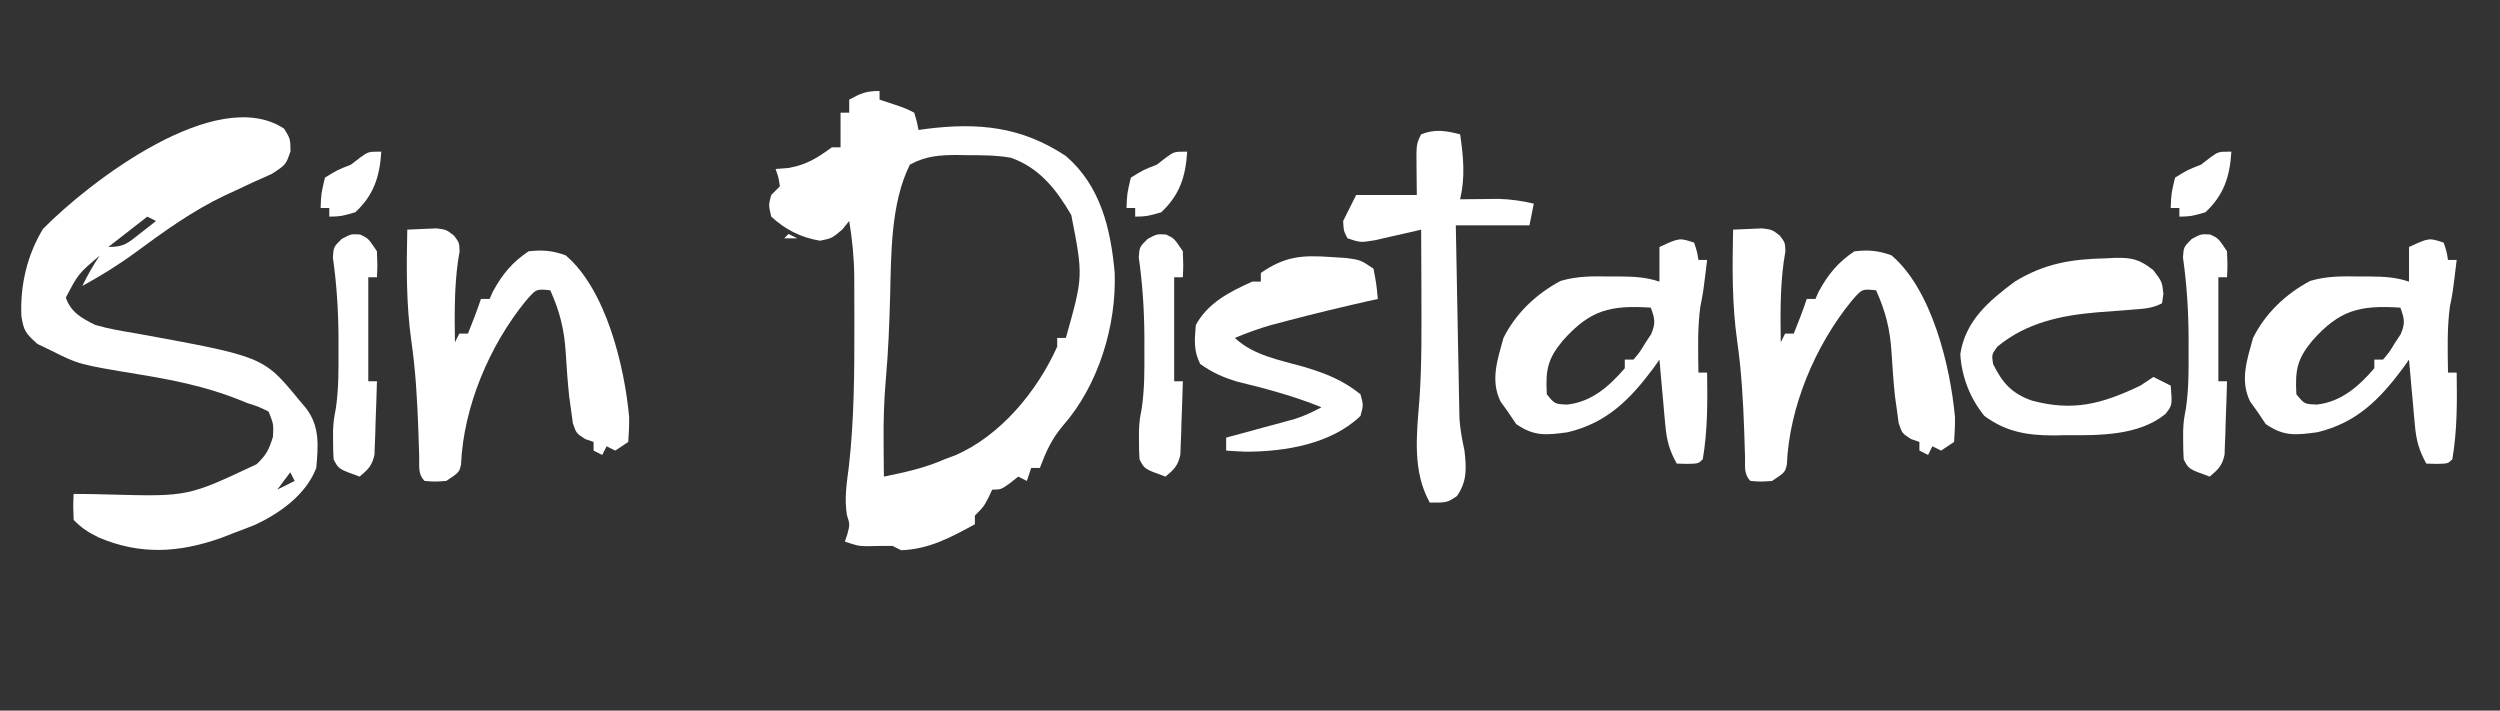 <?xml version="1.0" encoding="UTF-8"?>
<svg version="1.1" xmlns="http://www.w3.org/2000/svg" width="577" height="164">
<rect width="100%" height="100%" fill="#333333" stroke="none"/>
<path d="M0 0 C0 0.66 0 1.32 0 2 C0.949 2.309 1.897 2.619 2.875 2.938 C6 4 6 4 8 5 C8.625 7.062 8.625 7.062 9 9 C9.583 8.916 10.165 8.832 10.766 8.746 C22.812 7.25 32.656 8.181 43 15 C50.999 21.894 53.331 31.711 54.262 41.852 C54.729 54.077 50.548 67.86 42.375 77.188 C39.672 80.388 38.477 83.112 37 87 C36.34 87 35.68 87 35 87 C34.505 88.485 34.505 88.485 34 90 C33.01 89.505 33.01 89.505 32 89 C31.381 89.495 30.762 89.99 30.125 90.5 C28 92 28 92 26 92 C25.711 92.619 25.422 93.237 25.125 93.875 C24 96 24 96 22 98 C22 98.66 22 99.32 22 100 C16.376 103.067 11.476 105.73 5 106 C4.34 105.67 3.68 105.34 3 105 C0.991 105 -1.019 105.002 -3.027 105.062 C-5 105 -5 105 -8 104 C-7.814 103.443 -7.629 102.886 -7.438 102.312 C-6.837 100.024 -6.837 100.024 -7.531 97.887 C-8.164 93.992 -7.555 90.378 -7.062 86.5 C-5.874 75.877 -5.799 65.299 -5.812 54.625 C-5.812 53.807 -5.811 52.988 -5.811 52.145 C-5.811 49.776 -5.819 47.408 -5.832 45.039 C-5.833 44.332 -5.834 43.626 -5.836 42.898 C-5.877 38.496 -6.293 34.332 -7 30 C-7.536 30.66 -8.072 31.32 -8.625 32 C-11 34 -11 34 -13.75 34.562 C-18.213 33.79 -21.642 32.058 -25 29 C-25.625 26.312 -25.625 26.312 -25 24 C-24.34 23.34 -23.68 22.68 -23 22 C-23.319 19.892 -23.319 19.892 -24 18 C-22.453 17.876 -22.453 17.876 -20.875 17.75 C-16.678 16.938 -14.427 15.471 -11 13 C-10.34 13 -9.68 13 -9 13 C-9 10.36 -9 7.72 -9 5 C-8.34 5 -7.68 5 -7 5 C-7 4.01 -7 3.02 -7 2 C-4.353 0.539 -3.106 0 0 0 Z M7 17 C2.546 25.908 2.686 37.739 2.438 47.5 C2.255 53.753 2.036 59.971 1.477 66.203 C1.029 71.236 0.878 76.2 0.938 81.25 C0.942 82.007 0.947 82.763 0.951 83.543 C0.963 85.362 0.981 87.181 1 89 C5.844 88.008 10.462 87.017 15 85 C16.176 84.565 16.176 84.565 17.375 84.121 C27.891 79.63 36.432 69.243 41 59 C41 58.34 41 57.68 41 57 C41.66 57 42.32 57 43 57 C47.013 42.746 47.013 42.746 44.25 28.625 C40.841 22.785 36.934 17.743 30.309 15.402 C26.901 14.808 23.51 14.816 20.062 14.812 C19.359 14.8 18.656 14.788 17.932 14.775 C13.859 14.764 10.6 15.023 7 17 Z " fill="#FFFFFF" transform="translate(203,21)"/>
<path d="M0 0 C1.438 2.312 1.438 2.312 1.492 5.207 C0.438 8.312 0.438 8.312 -2.809 10.438 C-4.196 11.083 -5.594 11.707 -7 12.312 C-8.477 13 -9.952 13.69 -11.426 14.383 C-12.142 14.713 -12.858 15.043 -13.596 15.384 C-21.109 18.932 -27.813 23.802 -34.479 28.71 C-38.367 31.553 -42.344 33.986 -46.562 36.312 C-45.359 33.819 -44.108 31.631 -42.562 29.312 C-47.466 33.469 -47.466 33.469 -50.375 39 C-49.171 42.426 -46.696 43.769 -43.562 45.312 C-40.477 46.213 -37.357 46.73 -34.188 47.25 C-4.794 52.612 -4.794 52.612 3.312 62.438 C3.887 63.121 4.462 63.804 5.055 64.508 C8.306 68.75 7.871 73.154 7.438 78.312 C5.061 84.463 -0.86 88.706 -6.688 91.438 C-8.303 92.086 -9.929 92.709 -11.562 93.312 C-12.555 93.698 -13.548 94.083 -14.57 94.48 C-24.247 97.897 -33.163 98.44 -42.75 94.375 C-45.199 93.18 -46.614 92.261 -48.562 90.312 C-48.688 87.188 -48.688 87.188 -48.562 84.312 C-45.71 84.312 -42.884 84.36 -40.035 84.453 C-22.189 84.922 -22.189 84.922 -6.312 77.438 C-4.067 75.242 -3.54 74.24 -2.562 71.125 C-2.414 68.23 -2.414 68.23 -3.562 65.312 C-5.86 64.175 -5.86 64.175 -8.562 63.312 C-9.358 62.989 -10.154 62.666 -10.974 62.332 C-18.302 59.494 -25.575 58.022 -33.312 56.75 C-47.379 54.421 -47.379 54.421 -53.562 51.312 C-54.676 50.776 -55.79 50.24 -56.938 49.688 C-59.662 47.223 -60.051 46.73 -60.625 43.312 C-60.942 36.207 -59.315 29.196 -55.625 23.125 C-44.858 12.198 -15.571 -10.254 0 0 Z M-31.562 20.312 C-36.017 23.777 -36.017 23.777 -40.562 27.312 C-36.957 27.312 -36.149 26.495 -33.375 24.312 C-32.302 23.477 -32.302 23.477 -31.207 22.625 C-30.664 22.192 -30.122 21.759 -29.562 21.312 C-30.223 20.983 -30.883 20.652 -31.562 20.312 Z M1.438 79.312 C-0.048 81.293 -0.048 81.293 -1.562 83.312 C-0.242 82.653 1.077 81.993 2.438 81.312 C2.107 80.653 1.778 79.993 1.438 79.312 Z " fill="#FFFFFF" transform="translate(65.562,29.688)"/>
<path d="M0 0 C1.437 -0.081 2.874 -0.139 4.312 -0.188 C5.513 -0.24 5.513 -0.24 6.738 -0.293 C9 0 9 0 10.788 1.385 C12 3 12 3 12.074 5.023 C11.883 6.187 11.883 6.187 11.688 7.375 C10.841 13.595 10.912 19.733 11 26 C11.33 25.34 11.66 24.68 12 24 C12.66 24 13.32 24 14 24 C15.075 21.348 16.095 18.716 17 16 C17.66 16 18.32 16 19 16 C19.247 15.443 19.495 14.886 19.75 14.312 C21.898 10.34 24.239 7.507 28 5 C31.247 4.647 33.491 4.814 36.562 5.938 C45.859 13.803 50.151 31.529 51.203 43.266 C51.248 45.178 51.127 47.092 51 49 C50.01 49.66 49.02 50.32 48 51 C47.01 50.505 47.01 50.505 46 50 C45.505 50.99 45.505 50.99 45 52 C44.01 51.505 44.01 51.505 43 51 C43 50.34 43 49.68 43 49 C42.047 48.669 42.047 48.669 41.074 48.332 C39 47 39 47 38.207 44.637 C38.077 43.663 37.947 42.69 37.812 41.688 C37.663 40.614 37.513 39.54 37.359 38.434 C37.004 35.04 36.769 31.656 36.562 28.25 C36.217 22.928 35.187 18.849 33 14 C29.754 13.659 29.754 13.659 27.312 16.5 C18.928 26.792 12.974 40.944 12.406 54.188 C12 56 12 56 9 58 C6.375 58.188 6.375 58.188 4 58 C2.398 56.398 2.816 54.652 2.754 52.434 C2.722 51.481 2.691 50.529 2.658 49.548 C2.626 48.521 2.595 47.495 2.562 46.438 C2.314 39.453 1.932 32.606 0.938 25.688 C-0.273 17.109 -0.18 8.64 0 0 Z " fill="#FFFFFF" transform="translate(400,53)"/>
<path d="M0 0 C1.437 -0.081 2.874 -0.139 4.312 -0.188 C5.513 -0.24 5.513 -0.24 6.738 -0.293 C9 0 9 0 10.788 1.385 C12 3 12 3 12.074 5.023 C11.883 6.187 11.883 6.187 11.688 7.375 C10.841 13.595 10.912 19.733 11 26 C11.33 25.34 11.66 24.68 12 24 C12.66 24 13.32 24 14 24 C15.075 21.348 16.095 18.716 17 16 C17.66 16 18.32 16 19 16 C19.247 15.443 19.495 14.886 19.75 14.312 C21.898 10.34 24.239 7.507 28 5 C31.247 4.647 33.491 4.814 36.562 5.938 C45.859 13.803 50.151 31.529 51.203 43.266 C51.248 45.178 51.127 47.092 51 49 C50.01 49.66 49.02 50.32 48 51 C47.01 50.505 47.01 50.505 46 50 C45.505 50.99 45.505 50.99 45 52 C44.01 51.505 44.01 51.505 43 51 C43 50.34 43 49.68 43 49 C42.047 48.669 42.047 48.669 41.074 48.332 C39 47 39 47 38.207 44.637 C38.077 43.663 37.947 42.69 37.812 41.688 C37.663 40.614 37.513 39.54 37.359 38.434 C37.004 35.04 36.769 31.656 36.562 28.25 C36.217 22.928 35.187 18.849 33 14 C29.754 13.659 29.754 13.659 27.312 16.5 C18.928 26.792 12.974 40.944 12.406 54.188 C12 56 12 56 9 58 C6.375 58.188 6.375 58.188 4 58 C2.398 56.398 2.816 54.652 2.754 52.434 C2.722 51.481 2.691 50.529 2.658 49.548 C2.626 48.521 2.595 47.495 2.562 46.438 C2.314 39.453 1.932 32.606 0.938 25.688 C-0.273 17.109 -0.18 8.64 0 0 Z " fill="#FFFFFF" transform="translate(94,53)"/>
<path d="M0 0 C0.688 2.062 0.688 2.062 1 4 C1.66 4 2.32 4 3 4 C2.084 11.589 2.084 11.589 1.438 14.75 C0.755 19.821 0.926 24.892 1 30 C1.66 30 2.32 30 3 30 C3.101 36.754 3.133 43.328 2 50 C1 51 1 51 -1.562 51.062 C-2.367 51.042 -3.171 51.021 -4 51 C-5.677 48.027 -6.329 45.625 -6.633 42.234 C-6.717 41.345 -6.8 40.455 -6.887 39.539 C-6.965 38.619 -7.044 37.698 -7.125 36.75 C-7.211 35.814 -7.298 34.878 -7.387 33.914 C-7.598 31.61 -7.802 29.305 -8 27 C-8.461 27.652 -8.923 28.305 -9.398 28.977 C-14.822 36.244 -20.114 41.574 -29.129 43.758 C-34.073 44.425 -36.88 44.777 -41.062 41.875 C-41.702 40.926 -42.341 39.977 -43 39 C-43.547 38.238 -44.093 37.476 -44.656 36.691 C-47.077 31.843 -45.384 27.035 -44 22 C-41.151 16.302 -36.443 11.829 -30.816 8.84 C-26.96 7.69 -23.375 7.748 -19.375 7.812 C-18.612 7.813 -17.849 7.814 -17.062 7.814 C-13.795 7.84 -11.119 7.96 -8 9 C-8 6.36 -8 3.72 -8 1 C-3.375 -1.125 -3.375 -1.125 0 0 Z M-30.312 22.625 C-33.824 26.846 -34.3 29.398 -34 35 C-32.14 37.263 -32.14 37.263 -29.25 37.375 C-23.618 36.725 -19.637 33.197 -16 29 C-16 28.34 -16 27.68 -16 27 C-15.34 27 -14.68 27 -14 27 C-12.594 25.357 -12.594 25.357 -11.312 23.25 C-10.855 22.554 -10.397 21.858 -9.926 21.141 C-8.831 18.609 -9.056 17.539 -10 15 C-19.299 14.404 -24.004 15.498 -30.312 22.625 Z " fill="#FFFFFF" transform="translate(564,56)"/>
<path d="M0 0 C0.688 2.062 0.688 2.062 1 4 C1.66 4 2.32 4 3 4 C2.084 11.589 2.084 11.589 1.438 14.75 C0.755 19.821 0.926 24.892 1 30 C1.66 30 2.32 30 3 30 C3.101 36.754 3.133 43.328 2 50 C1 51 1 51 -1.562 51.062 C-2.367 51.042 -3.171 51.021 -4 51 C-5.677 48.027 -6.329 45.625 -6.633 42.234 C-6.717 41.345 -6.8 40.455 -6.887 39.539 C-6.965 38.619 -7.044 37.698 -7.125 36.75 C-7.211 35.814 -7.298 34.878 -7.387 33.914 C-7.598 31.61 -7.802 29.305 -8 27 C-8.461 27.652 -8.923 28.305 -9.398 28.977 C-14.822 36.244 -20.114 41.574 -29.129 43.758 C-34.073 44.425 -36.88 44.777 -41.062 41.875 C-41.702 40.926 -42.341 39.977 -43 39 C-43.547 38.238 -44.093 37.476 -44.656 36.691 C-47.077 31.843 -45.384 27.035 -44 22 C-41.151 16.302 -36.443 11.829 -30.816 8.84 C-26.96 7.69 -23.375 7.748 -19.375 7.812 C-18.612 7.813 -17.849 7.814 -17.062 7.814 C-13.795 7.84 -11.119 7.96 -8 9 C-8 6.36 -8 3.72 -8 1 C-3.375 -1.125 -3.375 -1.125 0 0 Z M-30.312 22.625 C-33.824 26.846 -34.3 29.398 -34 35 C-32.14 37.263 -32.14 37.263 -29.25 37.375 C-23.618 36.725 -19.637 33.197 -16 29 C-16 28.34 -16 27.68 -16 27 C-15.34 27 -14.68 27 -14 27 C-12.594 25.357 -12.594 25.357 -11.312 23.25 C-10.855 22.554 -10.397 21.858 -9.926 21.141 C-8.831 18.609 -9.056 17.539 -10 15 C-19.299 14.404 -24.004 15.498 -30.312 22.625 Z " fill="#FFFFFF" transform="translate(391,56)"/>
<path d="M0 0 C0.756 5.235 1.206 9.773 0 15 C1.212 14.983 1.212 14.983 2.449 14.965 C3.518 14.956 4.586 14.947 5.688 14.938 C6.743 14.926 7.799 14.914 8.887 14.902 C11.724 14.991 14.244 15.351 17 16 C16.505 18.475 16.505 18.475 16 21 C10.39 21 4.78 21 -1 21 C-0.882 27.602 -0.757 34.204 -0.628 40.806 C-0.584 43.051 -0.543 45.297 -0.503 47.542 C-0.445 50.772 -0.381 54.001 -0.316 57.23 C-0.3 58.233 -0.283 59.235 -0.266 60.268 C-0.246 61.208 -0.226 62.149 -0.205 63.118 C-0.182 64.354 -0.182 64.354 -0.158 65.614 C0.01 68.148 0.465 70.52 1 73 C1.454 76.999 1.648 80.074 -0.75 83.5 C-3 85 -3 85 -7 85 C-11.042 77.807 -10.052 69.369 -9.409 61.417 C-8.828 53.288 -8.916 45.145 -8.938 37 C-8.939 36.262 -8.941 35.524 -8.943 34.764 C-8.955 30.509 -8.975 26.255 -9 22 C-9.976 22.228 -10.952 22.456 -11.957 22.691 C-13.865 23.123 -13.865 23.123 -15.812 23.562 C-17.709 23.998 -17.709 23.998 -19.645 24.441 C-23 25 -23 25 -26 24 C-26.875 22.312 -26.875 22.312 -27 20 C-26.01 18.02 -25.02 16.04 -24 14 C-19.38 14 -14.76 14 -10 14 C-10.021 12.061 -10.041 10.123 -10.062 8.125 C-10.125 2.25 -10.125 2.25 -9 0 C-5.753 -1.276 -3.33 -0.832 0 0 Z " fill="#FFFFFF" transform="translate(337,31)"/>
<path d="M0 0 C1.048 -0.056 1.048 -0.056 2.117 -0.113 C6.109 -0.181 7.809 0.225 10.98 2.723 C13 5.375 13 5.375 13.312 8.188 C13.209 8.909 13.106 9.631 13 10.375 C10.701 11.524 9.086 11.617 6.527 11.805 C5.627 11.878 4.727 11.952 3.799 12.027 C1.919 12.174 0.039 12.314 -1.842 12.449 C-10.349 13.161 -18.292 14.841 -25 20.375 C-26.329 22.19 -26.329 22.19 -26 24.375 C-23.869 28.725 -21.677 31.208 -17.031 32.832 C-7.474 35.387 -0.92 33.616 8 29.375 C8.99 28.715 9.98 28.055 11 27.375 C12.32 28.035 13.64 28.695 15 29.375 C15.368 33.908 15.368 33.908 13.769 35.939 C7.58 40.962 -1.545 40.87 -9.125 40.812 C-10.062 40.832 -10.999 40.852 -11.965 40.873 C-18.1 40.869 -22.975 40.072 -28 36.375 C-31.296 32.337 -33.251 27.347 -33.562 22.125 C-32.407 14.419 -26.991 9.855 -21 5.375 C-14.175 1.202 -7.969 0.162 0 0 Z " fill="#FFFFFF" transform="translate(486,59.625)"/>
<path d="M0 0 C1.228 0.079 2.457 0.157 3.723 0.238 C6.938 0.688 6.938 0.688 9.938 2.688 C10.625 6.312 10.625 6.312 10.938 9.688 C10.173 9.858 9.409 10.028 8.621 10.203 C2.366 11.618 -3.862 13.114 -10.062 14.75 C-11.888 15.231 -11.888 15.231 -13.75 15.723 C-16.617 16.558 -19.318 17.518 -22.062 18.688 C-17.677 22.77 -11.758 23.749 -6.148 25.35 C-1.142 26.841 2.845 28.394 6.938 31.688 C7.625 34.188 7.625 34.188 6.938 36.688 C0.207 43.155 -10.413 44.938 -19.5 44.938 C-21.022 44.875 -22.544 44.801 -24.062 44.688 C-24.062 43.697 -24.062 42.708 -24.062 41.688 C-22.81 41.35 -21.557 41.012 -20.266 40.664 C-18.615 40.214 -16.963 39.763 -15.312 39.312 C-14.488 39.091 -13.662 38.869 -12.812 38.641 C-11.614 38.312 -11.614 38.312 -10.391 37.977 C-9.657 37.778 -8.924 37.579 -8.169 37.374 C-6.002 36.668 -4.072 35.756 -2.062 34.688 C-8.429 32.089 -14.908 30.384 -21.574 28.75 C-24.851 27.752 -27.283 26.667 -30.062 24.688 C-31.613 21.587 -31.352 19.109 -31.062 15.688 C-28.25 10.552 -23.255 8.043 -18.062 5.688 C-17.402 5.688 -16.742 5.688 -16.062 5.688 C-16.062 5.027 -16.062 4.367 -16.062 3.688 C-10.552 -0.139 -6.626 -0.467 0 0 Z " fill="#FFFFFF" transform="translate(307.062,59.312)"/>
<path d="M0 0 C1.875 0.875 1.875 0.875 3.875 3.875 C4 7.062 4 7.062 3.875 9.875 C3.215 9.875 2.555 9.875 1.875 9.875 C1.875 17.795 1.875 25.715 1.875 33.875 C2.535 33.875 3.195 33.875 3.875 33.875 C3.794 36.98 3.681 40.084 3.562 43.188 C3.529 44.509 3.529 44.509 3.494 45.857 C3.459 46.705 3.423 47.553 3.387 48.426 C3.361 49.206 3.334 49.986 3.307 50.79 C2.782 53.324 1.834 54.244 -0.125 55.875 C-5 54.125 -5 54.125 -6.125 51.875 C-6.221 50.461 -6.255 49.042 -6.25 47.625 C-6.253 46.877 -6.255 46.13 -6.258 45.359 C-6.125 42.875 -6.125 42.875 -5.625 40.207 C-4.953 35.727 -4.979 31.336 -5 26.812 C-4.999 25.885 -4.998 24.957 -4.997 24 C-5.021 17.675 -5.409 11.541 -6.297 5.273 C-6.125 2.875 -6.125 2.875 -4.273 1.031 C-2.125 -0.125 -2.125 -0.125 0 0 Z " fill="#FFFFFF" transform="translate(510.125,54.125)"/>
<path d="M0 0 C1.875 0.875 1.875 0.875 3.875 3.875 C4 7.062 4 7.062 3.875 9.875 C3.215 9.875 2.555 9.875 1.875 9.875 C1.875 17.795 1.875 25.715 1.875 33.875 C2.535 33.875 3.195 33.875 3.875 33.875 C3.794 36.98 3.681 40.084 3.562 43.188 C3.529 44.509 3.529 44.509 3.494 45.857 C3.459 46.705 3.423 47.553 3.387 48.426 C3.361 49.206 3.334 49.986 3.307 50.79 C2.782 53.324 1.834 54.244 -0.125 55.875 C-5 54.125 -5 54.125 -6.125 51.875 C-6.221 50.461 -6.255 49.042 -6.25 47.625 C-6.253 46.877 -6.255 46.13 -6.258 45.359 C-6.125 42.875 -6.125 42.875 -5.625 40.207 C-4.953 35.727 -4.979 31.336 -5 26.812 C-4.999 25.885 -4.998 24.957 -4.997 24 C-5.021 17.675 -5.409 11.541 -6.297 5.273 C-6.125 2.875 -6.125 2.875 -4.273 1.031 C-2.125 -0.125 -2.125 -0.125 0 0 Z " fill="#FFFFFF" transform="translate(269.125,54.125)"/>
<path d="M0 0 C1.875 0.875 1.875 0.875 3.875 3.875 C4 7.062 4 7.062 3.875 9.875 C3.215 9.875 2.555 9.875 1.875 9.875 C1.875 17.795 1.875 25.715 1.875 33.875 C2.535 33.875 3.195 33.875 3.875 33.875 C3.794 36.98 3.681 40.084 3.562 43.188 C3.529 44.509 3.529 44.509 3.494 45.857 C3.459 46.705 3.423 47.553 3.387 48.426 C3.361 49.206 3.334 49.986 3.307 50.79 C2.782 53.324 1.834 54.244 -0.125 55.875 C-5 54.125 -5 54.125 -6.125 51.875 C-6.221 50.461 -6.255 49.042 -6.25 47.625 C-6.253 46.877 -6.255 46.13 -6.258 45.359 C-6.125 42.875 -6.125 42.875 -5.625 40.207 C-4.953 35.727 -4.979 31.336 -5 26.812 C-4.999 25.885 -4.998 24.957 -4.997 24 C-5.021 17.675 -5.409 11.541 -6.297 5.273 C-6.125 2.875 -6.125 2.875 -4.273 1.031 C-2.125 -0.125 -2.125 -0.125 0 0 Z " fill="#FFFFFF" transform="translate(83.125,54.125)"/>
<path d="M0 0 C-0.351 5.726 -1.704 9.988 -6 14 C-9.312 14.938 -9.312 14.938 -12 15 C-12 14.34 -12 13.68 -12 13 C-12.66 13 -13.32 13 -14 13 C-13.875 9.688 -13.875 9.688 -13 6 C-10.188 4.25 -10.188 4.25 -7 3 C-6.278 2.443 -5.556 1.886 -4.812 1.312 C-3 0 -3 0 0 0 Z " fill="#FFFFFF" transform="translate(515,35)"/>
<path d="M0 0 C-0.351 5.726 -1.704 9.988 -6 14 C-9.312 14.938 -9.312 14.938 -12 15 C-12 14.34 -12 13.68 -12 13 C-12.66 13 -13.32 13 -14 13 C-13.875 9.688 -13.875 9.688 -13 6 C-10.188 4.25 -10.188 4.25 -7 3 C-6.278 2.443 -5.556 1.886 -4.812 1.312 C-3 0 -3 0 0 0 Z " fill="#FFFFFF" transform="translate(274,35)"/>
<path d="M0 0 C-0.351 5.726 -1.704 9.988 -6 14 C-9.312 14.938 -9.312 14.938 -12 15 C-12 14.34 -12 13.68 -12 13 C-12.66 13 -13.32 13 -14 13 C-13.875 9.688 -13.875 9.688 -13 6 C-10.188 4.25 -10.188 4.25 -7 3 C-6.278 2.443 -5.556 1.886 -4.812 1.312 C-3 0 -3 0 0 0 Z " fill="#FFFFFF" transform="translate(88,35)"/>
<path d="M0 0 C0.66 0.33 1.32 0.66 2 1 C1.01 1 0.02 1 -1 1 C-0.67 0.67 -0.34 0.34 0 0 Z " fill="#FFFFFF" transform="translate(182,54)"/>
</svg>
